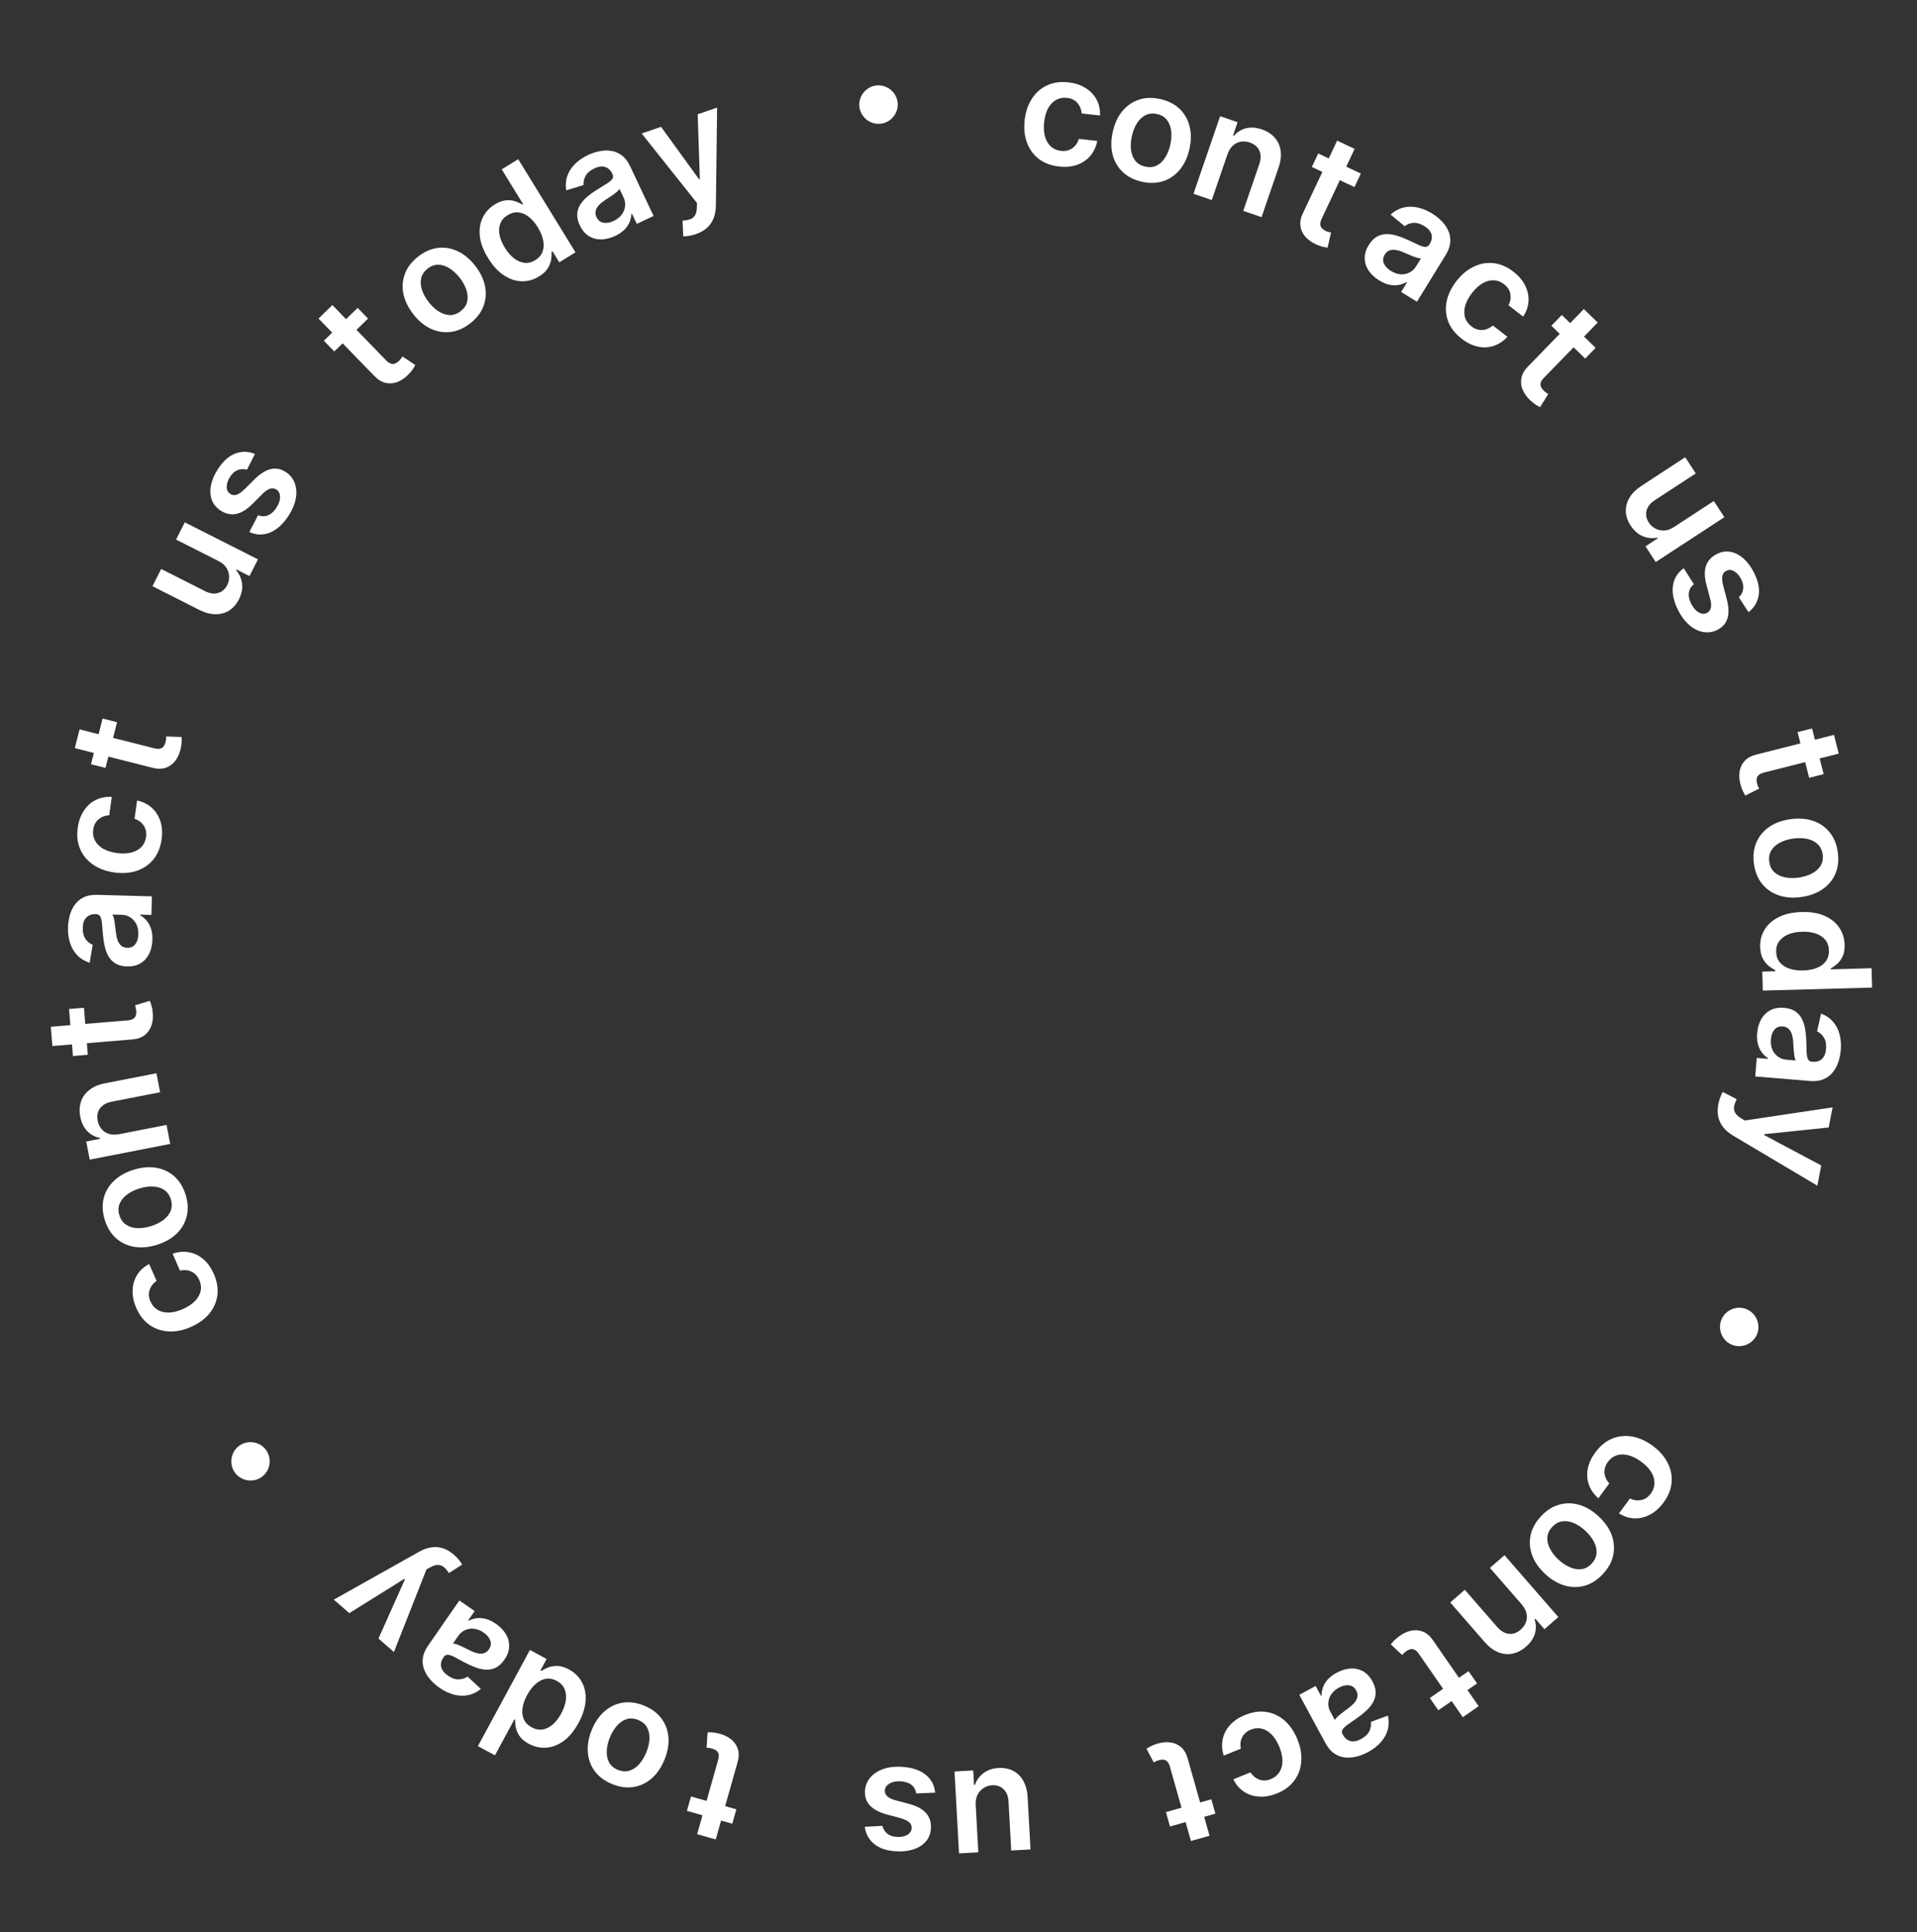 <svg width="129" height="130" viewBox="0 0 129 130" fill="none" xmlns="http://www.w3.org/2000/svg">
<rect x="0" y="0" width="129" height="130" fill="#333333" stroke="none"/>
<path d="M71.267 11.203C70.72 11.142 70.263 10.97 69.897 10.686C69.533 10.402 69.269 10.037 69.104 9.59C68.941 9.141 68.891 8.639 68.952 8.084C69.014 7.527 69.175 7.047 69.437 6.645C69.698 6.24 70.038 5.94 70.454 5.746C70.874 5.549 71.351 5.48 71.887 5.539C72.332 5.588 72.717 5.714 73.041 5.916C73.368 6.116 73.618 6.376 73.79 6.697C73.962 7.014 74.04 7.373 74.025 7.771L72.79 7.634C72.769 7.364 72.674 7.131 72.506 6.934C72.34 6.735 72.101 6.618 71.789 6.584C71.525 6.554 71.285 6.6 71.069 6.721C70.854 6.839 70.675 7.024 70.534 7.276C70.396 7.528 70.306 7.839 70.265 8.208C70.224 8.581 70.243 8.909 70.323 9.19C70.403 9.469 70.533 9.691 70.715 9.858C70.899 10.023 71.125 10.121 71.394 10.15C71.585 10.172 71.759 10.155 71.917 10.1C72.077 10.043 72.216 9.951 72.334 9.824C72.452 9.698 72.54 9.538 72.6 9.344L73.836 9.481C73.762 9.866 73.61 10.197 73.379 10.475C73.148 10.751 72.853 10.954 72.494 11.085C72.136 11.214 71.727 11.254 71.267 11.203Z" fill="white"/>
<path d="M76.838 12.226C76.312 12.108 75.882 11.89 75.549 11.572C75.215 11.254 74.988 10.864 74.869 10.4C74.752 9.937 74.756 9.427 74.88 8.871C75.005 8.315 75.219 7.851 75.523 7.48C75.83 7.109 76.202 6.852 76.639 6.707C77.076 6.562 77.558 6.548 78.084 6.666C78.61 6.784 79.039 7.002 79.373 7.319C79.707 7.637 79.932 8.029 80.049 8.494C80.168 8.96 80.165 9.471 80.04 10.027C79.915 10.584 79.7 11.046 79.394 11.414C79.091 11.783 78.72 12.04 78.283 12.185C77.845 12.33 77.364 12.343 76.838 12.226ZM77.073 11.21C77.358 11.274 77.614 11.249 77.841 11.136C78.068 11.02 78.258 10.839 78.411 10.594C78.567 10.349 78.681 10.063 78.754 9.736C78.828 9.406 78.847 9.097 78.811 8.81C78.778 8.52 78.683 8.274 78.527 8.072C78.371 7.87 78.15 7.738 77.865 7.674C77.573 7.608 77.312 7.633 77.083 7.749C76.856 7.865 76.664 8.046 76.508 8.293C76.355 8.539 76.241 8.826 76.168 9.156C76.094 9.483 76.074 9.79 76.108 10.078C76.144 10.366 76.24 10.61 76.396 10.812C76.555 11.012 76.781 11.145 77.073 11.21Z" fill="white"/>
<path d="M82.593 10.401L81.543 13.459L80.313 13.037L82.105 7.818L83.28 8.222L82.976 9.109L83.037 9.13C83.257 8.879 83.528 8.712 83.85 8.63C84.174 8.549 84.531 8.575 84.921 8.709C85.281 8.833 85.568 9.017 85.782 9.263C85.999 9.51 86.131 9.804 86.178 10.147C86.227 10.491 86.179 10.87 86.034 11.286L84.893 14.609L83.663 14.187L84.738 11.054C84.858 10.706 84.861 10.402 84.748 10.142C84.636 9.884 84.422 9.7 84.105 9.591C83.89 9.517 83.682 9.499 83.482 9.537C83.285 9.573 83.108 9.663 82.952 9.807C82.799 9.952 82.679 10.15 82.593 10.401Z" fill="white"/>
<path d="M91.575 11.677L91.146 12.587L88.278 11.233L88.707 10.324L91.575 11.677ZM89.979 9.462L91.155 10.017L88.945 14.702C88.87 14.86 88.837 14.993 88.844 15.1C88.855 15.205 88.894 15.292 88.959 15.36C89.025 15.429 89.107 15.486 89.204 15.532C89.278 15.566 89.348 15.593 89.413 15.61C89.481 15.629 89.534 15.642 89.57 15.649L89.335 16.662C89.261 16.654 89.16 16.635 89.031 16.606C88.904 16.578 88.756 16.526 88.587 16.452C88.289 16.322 88.044 16.152 87.854 15.943C87.665 15.732 87.55 15.49 87.51 15.217C87.472 14.944 87.527 14.653 87.677 14.342L89.979 9.462Z" fill="white"/>
<path d="M92.811 18.868C92.513 18.685 92.278 18.467 92.104 18.214C91.934 17.961 91.844 17.686 91.835 17.391C91.827 17.096 91.918 16.795 92.107 16.487C92.27 16.222 92.454 16.033 92.659 15.92C92.863 15.806 93.082 15.75 93.315 15.75C93.549 15.75 93.788 15.789 94.032 15.866C94.281 15.943 94.526 16.039 94.77 16.155C95.063 16.296 95.302 16.407 95.487 16.49C95.674 16.571 95.821 16.611 95.928 16.61C96.039 16.608 96.127 16.553 96.192 16.447L96.204 16.429C96.345 16.198 96.387 15.978 96.328 15.767C96.269 15.557 96.111 15.373 95.854 15.215C95.582 15.048 95.331 14.975 95.099 14.995C94.869 15.017 94.677 15.091 94.523 15.219L93.579 14.436C93.836 14.201 94.118 14.045 94.423 13.968C94.73 13.89 95.049 13.886 95.379 13.957C95.71 14.026 96.04 14.161 96.369 14.363C96.595 14.502 96.804 14.668 96.996 14.858C97.188 15.049 97.339 15.263 97.45 15.5C97.561 15.734 97.609 15.99 97.594 16.267C97.58 16.545 97.477 16.841 97.285 17.153L95.351 20.299L94.286 19.644L94.683 18.998L94.647 18.976C94.499 19.065 94.329 19.129 94.136 19.168C93.947 19.206 93.739 19.204 93.513 19.16C93.29 19.116 93.056 19.019 92.811 18.868ZM93.599 18.231C93.822 18.368 94.041 18.442 94.258 18.455C94.477 18.465 94.675 18.424 94.853 18.331C95.033 18.239 95.177 18.107 95.283 17.933L95.624 17.38C95.571 17.387 95.496 17.377 95.397 17.35C95.3 17.324 95.196 17.289 95.082 17.245C94.969 17.201 94.858 17.155 94.749 17.108C94.641 17.061 94.546 17.02 94.466 16.985C94.287 16.905 94.117 16.851 93.955 16.822C93.793 16.793 93.646 16.801 93.514 16.846C93.384 16.89 93.274 16.983 93.187 17.125C93.061 17.329 93.041 17.529 93.126 17.725C93.211 17.921 93.369 18.089 93.599 18.231Z" fill="white"/>
<path d="M98.348 22.78C97.913 22.442 97.614 22.056 97.451 21.622C97.29 21.19 97.256 20.74 97.349 20.273C97.446 19.805 97.666 19.351 98.009 18.911C98.353 18.469 98.742 18.145 99.175 17.939C99.61 17.731 100.056 17.653 100.513 17.705C100.974 17.757 101.416 17.949 101.842 18.28C102.195 18.555 102.457 18.863 102.628 19.206C102.802 19.547 102.878 19.9 102.857 20.262C102.837 20.623 102.716 20.969 102.495 21.301L101.514 20.537C101.637 20.297 101.679 20.048 101.638 19.792C101.601 19.536 101.459 19.311 101.211 19.118C101.002 18.955 100.773 18.868 100.526 18.858C100.281 18.846 100.032 18.91 99.78 19.051C99.53 19.193 99.291 19.411 99.063 19.704C98.832 20 98.677 20.289 98.597 20.57C98.519 20.85 98.514 21.108 98.581 21.346C98.652 21.582 98.794 21.784 99.007 21.95C99.159 22.068 99.316 22.145 99.479 22.181C99.645 22.216 99.812 22.211 99.978 22.165C100.145 22.118 100.305 22.028 100.457 21.895L101.438 22.659C101.173 22.947 100.87 23.15 100.528 23.266C100.187 23.38 99.829 23.399 99.455 23.323C99.082 23.245 98.713 23.064 98.348 22.78Z" fill="white"/>
<path d="M107.373 23.404L106.671 24.125L104.398 21.913L105.099 21.192L107.373 23.404ZM106.582 20.791L107.514 21.698L103.902 25.411C103.78 25.536 103.706 25.651 103.678 25.754C103.654 25.858 103.663 25.953 103.703 26.038C103.743 26.124 103.802 26.205 103.879 26.28C103.937 26.337 103.995 26.384 104.051 26.422C104.109 26.462 104.154 26.491 104.187 26.509L103.635 27.391C103.568 27.36 103.479 27.309 103.366 27.239C103.255 27.172 103.132 27.075 102.996 26.95C102.756 26.73 102.58 26.49 102.468 26.231C102.358 25.97 102.328 25.703 102.378 25.432C102.431 25.162 102.578 24.904 102.82 24.659L106.582 20.791Z" fill="white"/>
<path d="M112.65 35.455L115.326 33.707L116.038 34.795L111.418 37.813L110.729 36.758L111.55 36.221L111.518 36.173C111.192 36.238 110.868 36.205 110.548 36.074C110.229 35.944 109.956 35.706 109.729 35.359C109.532 35.057 109.424 34.745 109.406 34.425C109.392 34.105 109.472 33.796 109.645 33.497C109.821 33.196 110.093 32.925 110.462 32.684L113.403 30.763L114.114 31.851L111.341 33.663C111.049 33.854 110.868 34.086 110.801 34.359C110.733 34.632 110.784 34.899 110.955 35.16C111.06 35.32 111.2 35.45 111.377 35.549C111.553 35.648 111.75 35.696 111.967 35.691C112.188 35.687 112.415 35.609 112.65 35.455Z" fill="white"/>
<path d="M117.661 41.184L117.01 40.184C117.102 40.1 117.176 39.997 117.232 39.875C117.289 39.755 117.315 39.618 117.31 39.465C117.305 39.312 117.257 39.145 117.167 38.966C117.044 38.724 116.889 38.548 116.701 38.436C116.514 38.327 116.338 38.315 116.173 38.402C116.028 38.472 115.938 38.583 115.903 38.736C115.868 38.89 115.885 39.107 115.954 39.386L116.2 40.317C116.335 40.833 116.351 41.26 116.247 41.597C116.145 41.936 115.918 42.196 115.567 42.376C115.256 42.531 114.936 42.578 114.608 42.519C114.284 42.461 113.975 42.307 113.682 42.057C113.39 41.808 113.14 41.478 112.932 41.068C112.627 40.466 112.508 39.917 112.574 39.422C112.642 38.925 112.885 38.528 113.303 38.228L113.984 39.304C113.788 39.468 113.675 39.662 113.646 39.886C113.617 40.11 113.671 40.355 113.806 40.622C113.945 40.898 114.114 41.09 114.311 41.2C114.51 41.311 114.693 41.325 114.859 41.24C115 41.169 115.089 41.056 115.126 40.9C115.164 40.747 115.15 40.544 115.084 40.293L114.836 39.364C114.695 38.842 114.684 38.409 114.802 38.065C114.923 37.719 115.163 37.457 115.523 37.277C115.825 37.121 116.13 37.071 116.436 37.125C116.746 37.18 117.038 37.327 117.311 37.564C117.587 37.803 117.825 38.119 118.024 38.512C118.316 39.089 118.423 39.605 118.345 40.06C118.268 40.518 118.04 40.892 117.661 41.184Z" fill="white"/>
<path d="M122.717 52.083L121.742 52.329L120.964 49.255L121.939 49.008L122.717 52.083ZM123.412 49.442L123.732 50.703L118.71 51.974C118.541 52.017 118.417 52.076 118.34 52.15C118.265 52.226 118.222 52.31 118.211 52.405C118.201 52.499 118.209 52.598 118.235 52.703C118.255 52.782 118.279 52.852 118.307 52.914C118.336 52.978 118.359 53.027 118.377 53.059L117.445 53.521C117.405 53.46 117.355 53.37 117.296 53.252C117.237 53.136 117.182 52.989 117.132 52.811C117.043 52.498 117.019 52.202 117.059 51.922C117.102 51.642 117.216 51.399 117.401 51.194C117.587 50.992 117.847 50.849 118.182 50.767L123.412 49.442Z" fill="white"/>
<path d="M118.028 58.123C117.954 57.589 118.007 57.11 118.187 56.686C118.368 56.262 118.654 55.913 119.047 55.638C119.439 55.366 119.918 55.191 120.483 55.113C121.047 55.035 121.556 55.073 122.011 55.227C122.465 55.384 122.837 55.642 123.126 56.001C123.415 56.36 123.597 56.806 123.671 57.34C123.745 57.874 123.692 58.353 123.511 58.776C123.33 59.2 123.043 59.549 122.648 59.821C122.253 60.096 121.773 60.272 121.209 60.351C120.644 60.429 120.136 60.389 119.684 60.232C119.232 60.077 118.861 59.82 118.572 59.461C118.283 59.102 118.102 58.656 118.028 58.123ZM119.06 57.987C119.101 58.276 119.214 58.507 119.399 58.679C119.588 58.852 119.824 58.966 120.107 59.024C120.391 59.083 120.699 59.09 121.031 59.044C121.366 58.998 121.661 58.907 121.918 58.773C122.178 58.64 122.375 58.465 122.509 58.248C122.644 58.031 122.691 57.778 122.651 57.489C122.61 57.192 122.495 56.957 122.306 56.782C122.118 56.61 121.881 56.494 121.594 56.435C121.311 56.377 121.002 56.372 120.667 56.418C120.335 56.464 120.04 56.554 119.783 56.686C119.526 56.821 119.331 56.996 119.196 57.213C119.065 57.432 119.019 57.69 119.06 57.987Z" fill="white"/>
<path d="M118.446 63.711C118.434 63.277 118.534 62.886 118.747 62.538C118.961 62.19 119.276 61.91 119.695 61.7C120.113 61.489 120.625 61.376 121.23 61.359C121.843 61.342 122.363 61.428 122.79 61.618C123.219 61.81 123.546 62.075 123.771 62.414C123.999 62.752 124.118 63.134 124.13 63.557C124.139 63.881 124.091 64.148 123.987 64.359C123.885 64.57 123.759 64.739 123.609 64.865C123.462 64.992 123.322 65.09 123.19 65.161L123.191 65.215L125.942 65.139L125.978 66.442L118.623 66.645L118.588 65.367L119.457 65.343L119.455 65.264C119.319 65.201 119.174 65.108 119.02 64.985C118.868 64.862 118.736 64.698 118.625 64.493C118.514 64.287 118.454 64.027 118.446 63.711ZM119.522 64.044C119.53 64.319 119.61 64.552 119.764 64.742C119.92 64.931 120.134 65.073 120.405 65.166C120.676 65.259 120.989 65.301 121.346 65.291C121.703 65.281 122.011 65.222 122.272 65.114C122.533 65.009 122.733 64.857 122.874 64.659C123.015 64.464 123.081 64.226 123.073 63.946C123.065 63.656 122.983 63.417 122.827 63.227C122.671 63.037 122.459 62.897 122.19 62.806C121.922 62.715 121.616 62.675 121.274 62.684C120.929 62.693 120.623 62.751 120.355 62.857C120.09 62.965 119.882 63.118 119.732 63.316C119.584 63.516 119.514 63.759 119.522 64.044Z" fill="white"/>
<path d="M118.244 69.508C118.273 69.16 118.361 68.851 118.508 68.582C118.658 68.316 118.862 68.112 119.121 67.97C119.381 67.83 119.69 67.775 120.051 67.805C120.361 67.831 120.613 67.909 120.806 68.041C120.999 68.172 121.149 68.342 121.254 68.55C121.359 68.758 121.433 68.989 121.474 69.243C121.518 69.498 121.543 69.761 121.55 70.031C121.556 70.356 121.564 70.62 121.574 70.822C121.586 71.025 121.617 71.174 121.667 71.27C121.719 71.368 121.807 71.422 121.931 71.432L121.952 71.434C122.222 71.456 122.437 71.394 122.599 71.246C122.76 71.098 122.853 70.874 122.878 70.573C122.904 70.256 122.856 69.999 122.733 69.801C122.61 69.606 122.456 69.468 122.273 69.388L122.545 68.192C122.872 68.315 123.138 68.496 123.344 68.734C123.552 68.972 123.7 69.255 123.786 69.582C123.874 69.909 123.902 70.264 123.87 70.649C123.848 70.913 123.795 71.175 123.712 71.432C123.628 71.689 123.505 71.921 123.344 72.126C123.185 72.332 122.979 72.49 122.724 72.601C122.47 72.715 122.16 72.756 121.795 72.726L118.115 72.421L118.218 71.175L118.973 71.238L118.977 71.195C118.831 71.103 118.697 70.98 118.575 70.826C118.455 70.674 118.364 70.488 118.3 70.266C118.239 70.047 118.22 69.795 118.244 69.508ZM119.169 69.924C119.147 70.184 119.18 70.414 119.266 70.613C119.356 70.813 119.482 70.971 119.645 71.088C119.808 71.207 119.991 71.275 120.194 71.292L120.842 71.346C120.812 71.302 120.787 71.231 120.766 71.13C120.746 71.032 120.729 70.923 120.718 70.802C120.706 70.681 120.697 70.561 120.69 70.443C120.683 70.324 120.677 70.222 120.672 70.135C120.662 69.939 120.633 69.763 120.586 69.605C120.539 69.447 120.466 69.32 120.366 69.223C120.268 69.126 120.136 69.07 119.969 69.056C119.73 69.037 119.543 69.109 119.406 69.273C119.27 69.437 119.191 69.654 119.169 69.924Z" fill="white"/>
<path d="M115.635 74.27C115.669 74.096 115.715 73.938 115.772 73.795C115.826 73.655 115.88 73.544 115.932 73.464L116.868 73.955C116.778 74.13 116.72 74.29 116.694 74.437C116.667 74.583 116.688 74.72 116.756 74.848C116.821 74.978 116.948 75.101 117.137 75.219L117.409 75.385L123.32 74.501L123.056 75.855L118.722 76.304L118.711 76.361L122.557 78.411L122.292 79.769L116.644 76.414C116.377 76.257 116.158 76.075 115.986 75.868C115.811 75.661 115.694 75.426 115.633 75.163C115.569 74.901 115.57 74.604 115.635 74.27Z" fill="white"/>
<path d="M117.556 88.089C118.204 88.374 118.506 89.146 118.222 89.795C117.937 90.443 117.164 90.745 116.516 90.46C115.867 90.176 115.566 89.403 115.85 88.755C116.135 88.106 116.907 87.805 117.556 88.089Z" fill="white"/>
<path d="M107.354 97.715C107.68 97.271 108.057 96.961 108.486 96.786C108.914 96.613 109.362 96.567 109.832 96.647C110.302 96.731 110.762 96.939 111.212 97.269C111.663 97.601 111.998 97.981 112.216 98.408C112.435 98.837 112.525 99.281 112.486 99.739C112.447 100.201 112.268 100.649 111.948 101.083C111.683 101.444 111.382 101.714 111.045 101.894C110.708 102.077 110.358 102.163 109.994 102.152C109.633 102.142 109.284 102.031 108.947 101.819L109.683 100.817C109.927 100.934 110.176 100.969 110.431 100.921C110.686 100.877 110.907 100.729 111.093 100.476C111.25 100.262 111.33 100.031 111.334 99.784C111.339 99.538 111.268 99.291 111.12 99.043C110.971 98.797 110.747 98.564 110.448 98.344C110.145 98.121 109.852 97.974 109.569 97.903C109.288 97.833 109.029 97.835 108.794 97.908C108.559 97.985 108.361 98.133 108.201 98.351C108.088 98.505 108.015 98.664 107.984 98.829C107.953 98.996 107.963 99.162 108.014 99.328C108.065 99.493 108.159 99.65 108.296 99.798L107.56 100.8C107.264 100.544 107.053 100.246 106.928 99.907C106.804 99.57 106.775 99.213 106.841 98.836C106.909 98.461 107.08 98.087 107.354 97.715Z" fill="white"/>
<path d="M103.682 102.028C104.047 101.631 104.45 101.368 104.893 101.238C105.335 101.108 105.786 101.107 106.247 101.235C106.707 101.365 107.147 101.623 107.566 102.009C107.985 102.395 108.28 102.813 108.449 103.262C108.617 103.712 108.654 104.163 108.561 104.615C108.468 105.066 108.239 105.49 107.874 105.886C107.509 106.283 107.105 106.546 106.663 106.676C106.221 106.806 105.769 106.805 105.308 106.674C104.845 106.544 104.404 106.286 103.985 105.9C103.565 105.514 103.273 105.096 103.107 104.647C102.939 104.2 102.902 103.75 102.995 103.299C103.088 102.848 103.317 102.424 103.682 102.028ZM104.444 102.738C104.246 102.953 104.139 103.187 104.124 103.441C104.111 103.695 104.173 103.95 104.309 104.206C104.443 104.463 104.633 104.705 104.88 104.932C105.129 105.161 105.386 105.332 105.654 105.444C105.921 105.56 106.181 105.601 106.434 105.567C106.687 105.533 106.912 105.408 107.11 105.193C107.313 104.973 107.422 104.735 107.437 104.478C107.45 104.223 107.388 103.967 107.252 103.708C107.116 103.452 106.924 103.21 106.676 102.982C106.429 102.755 106.173 102.584 105.907 102.469C105.64 102.357 105.38 102.318 105.127 102.352C104.874 102.389 104.646 102.518 104.444 102.738Z" fill="white"/>
<path d="M102.385 107.923L100.261 105.485L101.242 104.631L104.866 108.792L103.928 109.608L103.313 108.901L103.264 108.944C103.371 109.26 103.38 109.578 103.29 109.898C103.198 110.219 102.997 110.515 102.686 110.785C102.399 111.035 102.095 111.192 101.775 111.255C101.453 111.319 101.132 111.286 100.812 111.155C100.49 111.026 100.185 110.794 99.897 110.461L97.59 107.811L98.571 106.957L100.746 109.455C100.988 109.733 101.25 109.888 101.531 109.919C101.811 109.952 102.077 109.858 102.33 109.638C102.501 109.489 102.621 109.318 102.689 109.125C102.756 108.937 102.766 108.739 102.719 108.532C102.671 108.326 102.559 108.124 102.385 107.923Z" fill="white"/>
<path d="M96.788 115.065L96.215 114.238L98.821 112.431L99.395 113.257L96.788 115.065ZM99.504 114.79L98.436 115.531L95.484 111.274C95.384 111.13 95.286 111.035 95.19 110.988C95.093 110.945 94.998 110.935 94.906 110.958C94.814 110.981 94.724 111.023 94.636 111.084C94.569 111.131 94.511 111.178 94.463 111.226C94.412 111.275 94.375 111.314 94.351 111.342L93.592 110.632C93.635 110.573 93.702 110.494 93.792 110.397C93.88 110.301 93.998 110.199 94.147 110.09C94.409 109.896 94.678 109.769 94.954 109.709C95.231 109.651 95.499 109.673 95.756 109.774C96.011 109.877 96.235 110.071 96.43 110.356L99.504 114.79Z" fill="white"/>
<path d="M89.943 112.539C90.25 112.373 90.557 112.278 90.863 112.254C91.167 112.233 91.45 112.293 91.711 112.432C91.969 112.573 92.184 112.802 92.356 113.12C92.505 113.394 92.577 113.648 92.573 113.881C92.568 114.115 92.508 114.333 92.391 114.535C92.274 114.737 92.121 114.925 91.932 115.098C91.742 115.275 91.535 115.439 91.313 115.592C91.045 115.776 90.828 115.927 90.664 116.046C90.501 116.167 90.393 116.274 90.34 116.368C90.286 116.465 90.289 116.568 90.349 116.678L90.359 116.697C90.488 116.935 90.658 117.081 90.87 117.135C91.081 117.189 91.32 117.145 91.585 117.001C91.865 116.849 92.055 116.668 92.153 116.457C92.249 116.247 92.28 116.044 92.247 115.846L93.397 115.42C93.472 115.761 93.467 116.082 93.38 116.385C93.295 116.69 93.139 116.968 92.912 117.218C92.687 117.471 92.404 117.689 92.065 117.873C91.832 117.999 91.584 118.098 91.323 118.168C91.061 118.239 90.801 118.263 90.541 118.24C90.282 118.22 90.036 118.134 89.804 117.981C89.57 117.83 89.366 117.594 89.191 117.272L87.434 114.024L88.533 113.429L88.894 114.095L88.932 114.075C88.928 113.903 88.958 113.723 89.02 113.537C89.082 113.354 89.188 113.175 89.339 113.001C89.489 112.83 89.69 112.676 89.943 112.539ZM90.101 113.54C89.871 113.665 89.697 113.818 89.577 113.999C89.459 114.183 89.395 114.375 89.387 114.576C89.376 114.778 89.419 114.968 89.516 115.147L89.826 115.719C89.845 115.67 89.892 115.61 89.964 115.538C90.035 115.467 90.118 115.394 90.213 115.318C90.308 115.242 90.403 115.168 90.498 115.098C90.593 115.027 90.676 114.966 90.746 114.915C90.904 114.799 91.037 114.679 91.143 114.553C91.249 114.427 91.316 114.296 91.342 114.159C91.37 114.024 91.344 113.883 91.264 113.736C91.15 113.525 90.987 113.408 90.775 113.383C90.564 113.359 90.339 113.412 90.101 113.54Z" fill="white"/>
<path d="M83.787 115.379C84.297 115.171 84.781 115.105 85.238 115.181C85.693 115.257 86.099 115.453 86.457 115.767C86.814 116.085 87.097 116.503 87.307 117.02C87.518 117.539 87.604 118.037 87.566 118.516C87.528 118.996 87.373 119.421 87.099 119.791C86.824 120.164 86.436 120.452 85.937 120.654C85.522 120.823 85.124 120.895 84.742 120.872C84.359 120.852 84.016 120.742 83.713 120.542C83.41 120.344 83.171 120.067 82.994 119.709L84.146 119.242C84.293 119.469 84.487 119.629 84.729 119.722C84.97 119.818 85.235 119.807 85.526 119.689C85.772 119.589 85.962 119.435 86.094 119.226C86.227 119.019 86.296 118.772 86.3 118.483C86.302 118.195 86.233 117.88 86.094 117.536C85.952 117.187 85.779 116.908 85.575 116.699C85.372 116.492 85.151 116.358 84.912 116.298C84.672 116.24 84.426 116.263 84.175 116.364C83.998 116.436 83.853 116.534 83.74 116.658C83.626 116.784 83.547 116.931 83.504 117.098C83.461 117.266 83.459 117.449 83.499 117.647L82.347 118.115C82.229 117.742 82.205 117.378 82.276 117.024C82.347 116.671 82.51 116.352 82.763 116.066C83.017 115.782 83.358 115.552 83.787 115.379Z" fill="white"/>
<path d="M78.733 122.882L78.46 121.914L81.512 121.051L81.786 122.019L78.733 122.882ZM81.392 123.504L80.141 123.858L78.731 118.874C78.683 118.705 78.622 118.583 78.546 118.508C78.468 118.435 78.382 118.395 78.287 118.387C78.193 118.379 78.094 118.389 77.99 118.419C77.912 118.441 77.842 118.467 77.781 118.496C77.717 118.527 77.669 118.552 77.637 118.571L77.15 117.652C77.21 117.61 77.299 117.558 77.415 117.495C77.53 117.433 77.675 117.374 77.851 117.319C78.162 117.221 78.457 117.189 78.738 117.222C79.019 117.257 79.265 117.364 79.475 117.543C79.683 117.723 79.832 117.98 79.924 118.312L81.392 123.504Z" fill="white"/>
<path d="M65.658 121.427L65.834 124.619L64.536 124.691L64.232 119.181L65.491 119.112L65.545 120.091L65.602 120.088C65.71 119.773 65.9 119.509 66.174 119.297C66.445 119.086 66.788 118.969 67.201 118.946C67.562 118.926 67.886 118.988 68.172 119.133C68.456 119.281 68.684 119.504 68.857 119.804C69.029 120.106 69.128 120.478 69.152 120.918L69.346 124.425L68.047 124.497L67.865 121.19C67.846 120.841 67.735 120.569 67.532 120.374C67.329 120.179 67.073 120.09 66.762 120.107C66.57 120.117 66.388 120.174 66.213 120.277C66.039 120.381 65.9 120.527 65.795 120.718C65.688 120.911 65.643 121.147 65.658 121.427Z" fill="white"/>
<path d="M58.192 122.902L59.383 122.838C59.41 122.96 59.462 123.075 59.54 123.185C59.615 123.295 59.721 123.386 59.856 123.458C59.991 123.53 60.159 123.572 60.36 123.583C60.63 123.598 60.86 123.552 61.051 123.445C61.239 123.338 61.337 123.191 61.345 123.004C61.356 122.844 61.305 122.711 61.191 122.603C61.075 122.496 60.878 122.403 60.602 122.323L59.673 122.07C59.158 121.929 58.781 121.729 58.541 121.472C58.298 121.213 58.187 120.887 58.206 120.492C58.228 120.146 58.346 119.845 58.562 119.591C58.775 119.339 59.062 119.149 59.424 119.02C59.786 118.891 60.197 118.839 60.656 118.865C61.33 118.902 61.865 119.073 62.261 119.378C62.657 119.685 62.88 120.094 62.931 120.606L61.658 120.658C61.614 120.406 61.503 120.211 61.323 120.074C61.144 119.937 60.905 119.861 60.606 119.844C60.297 119.827 60.046 119.877 59.853 119.993C59.657 120.11 59.554 120.261 59.543 120.448C59.535 120.605 59.589 120.739 59.705 120.849C59.819 120.958 60.001 121.047 60.251 121.116L61.18 121.365C61.703 121.504 62.083 121.711 62.322 121.986C62.561 122.263 62.669 122.602 62.644 123.004C62.628 123.344 62.519 123.633 62.319 123.871C62.116 124.112 61.844 124.291 61.502 124.409C61.157 124.529 60.764 124.577 60.324 124.552C59.679 124.517 59.178 124.351 58.823 124.056C58.465 123.76 58.255 123.376 58.192 122.902Z" fill="white"/>
<path d="M46.225 121.832L46.499 120.864L49.551 121.727L49.277 122.695L46.225 121.832ZM48.164 123.754L46.913 123.4L48.322 118.416C48.37 118.247 48.381 118.111 48.356 118.007C48.327 117.904 48.275 117.825 48.199 117.769C48.123 117.712 48.033 117.669 47.929 117.64C47.851 117.618 47.778 117.603 47.71 117.597C47.64 117.589 47.586 117.585 47.549 117.585L47.615 116.547C47.688 116.543 47.791 116.544 47.923 116.552C48.053 116.559 48.208 116.585 48.386 116.631C48.702 116.71 48.971 116.837 49.193 117.012C49.414 117.189 49.568 117.409 49.652 117.672C49.735 117.934 49.728 118.231 49.632 118.562L48.164 123.754Z" fill="white"/>
<path d="M43.339 114.75C43.838 114.953 44.226 115.239 44.503 115.607C44.78 115.975 44.939 116.398 44.981 116.875C45.02 117.351 44.932 117.853 44.718 118.381C44.503 118.909 44.216 119.331 43.855 119.647C43.492 119.962 43.082 120.155 42.627 120.226C42.172 120.297 41.694 120.231 41.195 120.029C40.696 119.826 40.308 119.54 40.031 119.172C39.754 118.804 39.596 118.38 39.558 117.902C39.517 117.423 39.604 116.919 39.819 116.391C40.033 115.863 40.322 115.443 40.684 115.13C41.044 114.816 41.452 114.623 41.907 114.552C42.362 114.482 42.84 114.547 43.339 114.75ZM42.94 115.713C42.67 115.603 42.413 115.585 42.171 115.66C41.928 115.737 41.71 115.884 41.519 116.101C41.325 116.317 41.165 116.58 41.039 116.891C40.912 117.203 40.842 117.505 40.831 117.795C40.816 118.086 40.869 118.344 40.989 118.569C41.11 118.794 41.306 118.961 41.576 119.071C41.854 119.183 42.115 119.202 42.361 119.126C42.604 119.049 42.823 118.901 43.017 118.683C43.209 118.466 43.368 118.201 43.495 117.888C43.621 117.578 43.691 117.278 43.705 116.989C43.717 116.699 43.663 116.442 43.542 116.217C43.418 115.993 43.218 115.825 42.94 115.713Z" fill="white"/>
<path d="M38.291 112.318C38.672 112.524 38.96 112.807 39.155 113.166C39.35 113.525 39.435 113.938 39.408 114.405C39.381 114.873 39.223 115.373 38.935 115.906C38.643 116.445 38.308 116.852 37.931 117.127C37.55 117.403 37.157 117.553 36.751 117.579C36.344 117.606 35.954 117.519 35.581 117.318C35.297 117.164 35.089 116.989 34.958 116.793C34.827 116.599 34.743 116.405 34.709 116.212C34.673 116.022 34.658 115.851 34.663 115.701L34.615 115.676L33.306 118.096L32.159 117.475L35.66 111.005L36.785 111.613L36.371 112.378L36.441 112.416C36.564 112.33 36.717 112.25 36.9 112.178C37.082 112.108 37.29 112.076 37.524 112.083C37.757 112.089 38.013 112.168 38.291 112.318ZM37.464 113.084C37.222 112.953 36.98 112.906 36.739 112.944C36.496 112.985 36.267 113.099 36.051 113.287C35.835 113.475 35.642 113.726 35.472 114.04C35.302 114.354 35.199 114.65 35.162 114.93C35.123 115.208 35.154 115.458 35.255 115.679C35.354 115.898 35.527 116.075 35.773 116.208C36.028 116.346 36.276 116.395 36.519 116.355C36.761 116.314 36.989 116.2 37.202 116.013C37.415 115.826 37.603 115.582 37.766 115.281C37.93 114.978 38.033 114.684 38.075 114.399C38.115 114.115 38.086 113.859 37.989 113.63C37.89 113.401 37.715 113.219 37.464 113.084Z" fill="white"/>
<path d="M33.37 109.245C33.658 109.444 33.881 109.675 34.041 109.937C34.197 110.199 34.271 110.478 34.264 110.774C34.256 111.068 34.148 111.364 33.942 111.661C33.765 111.917 33.571 112.096 33.361 112.197C33.15 112.299 32.928 112.344 32.695 112.331C32.462 112.318 32.226 112.266 31.986 112.175C31.742 112.085 31.502 111.975 31.265 111.846C30.98 111.689 30.748 111.565 30.568 111.472C30.386 111.381 30.241 111.333 30.134 111.328C30.023 111.324 29.932 111.373 29.861 111.476L29.849 111.493C29.695 111.716 29.641 111.934 29.688 112.147C29.736 112.361 29.883 112.553 30.131 112.725C30.393 112.907 30.64 112.994 30.873 112.986C31.104 112.977 31.299 112.913 31.46 112.794L32.36 113.628C32.09 113.849 31.8 113.989 31.491 114.048C31.18 114.11 30.862 114.096 30.536 114.007C30.209 113.92 29.887 113.767 29.57 113.547C29.352 113.396 29.152 113.219 28.971 113.018C28.79 112.817 28.651 112.595 28.554 112.353C28.455 112.112 28.421 111.854 28.452 111.579C28.481 111.301 28.6 111.012 28.809 110.711L30.913 107.676L31.94 108.389L31.508 109.012L31.544 109.036C31.696 108.955 31.869 108.901 32.064 108.872C32.255 108.845 32.462 108.859 32.686 108.915C32.906 108.971 33.134 109.081 33.37 109.245ZM32.549 109.838C32.334 109.689 32.119 109.602 31.903 109.578C31.685 109.555 31.485 109.586 31.302 109.669C31.117 109.75 30.967 109.875 30.851 110.042L30.48 110.576C30.533 110.572 30.608 110.586 30.705 110.618C30.8 110.649 30.903 110.69 31.014 110.74C31.124 110.791 31.233 110.843 31.338 110.896C31.445 110.949 31.536 110.995 31.614 111.034C31.788 111.123 31.956 111.187 32.116 111.225C32.276 111.263 32.423 111.263 32.557 111.225C32.69 111.189 32.804 111.102 32.9 110.964C33.036 110.767 33.067 110.569 32.993 110.369C32.919 110.169 32.771 109.992 32.549 109.838Z" fill="white"/>
<path d="M30.551 104.605C30.685 104.721 30.799 104.84 30.894 104.96C30.989 105.078 31.058 105.179 31.101 105.264L30.208 105.83C30.101 105.664 29.991 105.534 29.878 105.438C29.764 105.342 29.635 105.292 29.491 105.286C29.346 105.278 29.175 105.326 28.979 105.431L28.699 105.583L26.508 111.145L25.468 110.239L27.246 106.261L27.203 106.223L23.504 108.528L22.461 107.62L28.19 104.406C28.459 104.253 28.727 104.154 28.992 104.109C29.258 104.062 29.521 104.077 29.779 104.156C30.037 104.232 30.295 104.381 30.551 104.605Z" fill="white"/>
<path d="M17.623 99.358C17.053 99.778 16.233 99.653 15.813 99.082C15.394 98.511 15.519 97.691 16.09 97.272C16.66 96.852 17.481 96.978 17.9 97.548C18.319 98.119 18.194 98.939 17.623 99.358Z" fill="white"/>
<path d="M14.389 85.71C14.61 86.215 14.689 86.696 14.627 87.155C14.563 87.612 14.379 88.024 14.074 88.39C13.766 88.755 13.357 89.05 12.845 89.274C12.332 89.499 11.836 89.599 11.357 89.574C10.876 89.55 10.447 89.406 10.069 89.142C9.689 88.878 9.391 88.499 9.174 88.005C8.994 87.595 8.911 87.199 8.924 86.817C8.933 86.433 9.034 86.087 9.225 85.778C9.415 85.471 9.685 85.224 10.038 85.038L10.537 86.176C10.314 86.329 10.159 86.527 10.073 86.772C9.983 87.015 10.002 87.28 10.128 87.567C10.235 87.811 10.394 87.996 10.607 88.122C10.817 88.25 11.066 88.312 11.355 88.308C11.643 88.302 11.956 88.225 12.296 88.076C12.64 87.924 12.915 87.744 13.118 87.535C13.319 87.326 13.447 87.101 13.501 86.861C13.552 86.619 13.523 86.374 13.414 86.126C13.337 85.951 13.236 85.808 13.109 85.699C12.979 85.588 12.831 85.514 12.662 85.475C12.493 85.437 12.31 85.44 12.113 85.485L11.614 84.346C11.984 84.218 12.347 84.184 12.703 84.245C13.057 84.307 13.38 84.46 13.674 84.706C13.965 84.952 14.203 85.287 14.389 85.71Z" fill="white"/>
<path d="M12.489 80.374C12.65 80.888 12.676 81.369 12.568 81.817C12.46 82.265 12.235 82.657 11.893 82.992C11.55 83.325 11.107 83.577 10.563 83.747C10.019 83.917 9.51 83.963 9.037 83.885C8.563 83.805 8.154 83.612 7.809 83.306C7.465 82.999 7.213 82.589 7.052 82.075C6.891 81.561 6.865 81.079 6.973 80.632C7.081 80.184 7.308 79.793 7.653 79.459C7.997 79.123 8.441 78.87 8.985 78.7C9.529 78.53 10.037 78.485 10.508 78.566C10.98 78.644 11.387 78.837 11.732 79.143C12.076 79.45 12.328 79.86 12.489 80.374ZM11.493 80.678C11.406 80.399 11.256 80.19 11.044 80.051C10.83 79.912 10.579 79.838 10.29 79.828C10 79.815 9.695 79.859 9.375 79.959C9.053 80.06 8.776 80.198 8.544 80.373C8.31 80.547 8.145 80.752 8.048 80.988C7.951 81.224 7.946 81.481 8.034 81.76C8.123 82.046 8.275 82.259 8.49 82.4C8.704 82.539 8.957 82.614 9.249 82.626C9.538 82.636 9.844 82.59 10.166 82.49C10.486 82.389 10.762 82.253 10.994 82.08C11.225 81.905 11.389 81.699 11.486 81.463C11.58 81.225 11.582 80.964 11.493 80.678Z" fill="white"/>
<path d="M8.032 76.303L11.205 75.683L11.454 76.959L6.039 78.017L5.801 76.797L6.721 76.617L6.709 76.554C6.381 76.489 6.101 76.337 5.87 76.099C5.637 75.859 5.482 75.537 5.403 75.133C5.33 74.759 5.346 74.418 5.452 74.109C5.557 73.798 5.746 73.537 6.019 73.325C6.292 73.111 6.645 72.962 7.078 72.88L10.526 72.207L10.775 73.483L7.525 74.118C7.163 74.189 6.898 74.338 6.73 74.566C6.562 74.791 6.51 75.069 6.574 75.398C6.618 75.621 6.706 75.81 6.839 75.965C6.969 76.118 7.135 76.225 7.338 76.288C7.54 76.349 7.771 76.354 8.032 76.303Z" fill="white"/>
<path d="M4.646 67.885L5.648 67.802L5.91 70.963L4.908 71.046L4.646 67.885ZM3.526 70.375L3.418 69.079L8.581 68.651C8.755 68.637 8.886 68.6 8.975 68.539C9.061 68.477 9.117 68.4 9.143 68.309C9.169 68.218 9.178 68.119 9.169 68.011C9.162 67.93 9.15 67.857 9.133 67.791C9.115 67.723 9.1 67.671 9.088 67.636L10.083 67.334C10.112 67.401 10.147 67.498 10.186 67.624C10.225 67.749 10.255 67.902 10.275 68.086C10.311 68.409 10.286 68.706 10.2 68.975C10.112 69.244 9.96 69.465 9.743 69.636C9.527 69.806 9.247 69.903 8.903 69.93L3.526 70.375Z" fill="white"/>
<path d="M10.255 63.22C10.246 63.569 10.175 63.882 10.043 64.159C9.908 64.433 9.715 64.648 9.464 64.804C9.213 64.958 8.907 65.03 8.546 65.02C8.234 65.011 7.979 64.947 7.778 64.826C7.578 64.706 7.419 64.544 7.303 64.342C7.186 64.14 7.1 63.914 7.045 63.663C6.987 63.41 6.948 63.149 6.926 62.88C6.902 62.556 6.879 62.293 6.858 62.091C6.835 61.889 6.796 61.742 6.741 61.65C6.684 61.555 6.593 61.505 6.468 61.502L6.447 61.501C6.176 61.494 5.965 61.568 5.812 61.725C5.659 61.881 5.578 62.11 5.57 62.411C5.561 62.73 5.624 62.984 5.757 63.175C5.891 63.363 6.052 63.492 6.239 63.562L6.033 64.771C5.701 64.666 5.425 64.5 5.206 64.274C4.985 64.047 4.822 63.773 4.718 63.452C4.612 63.13 4.565 62.777 4.575 62.391C4.582 62.126 4.621 61.862 4.69 61.6C4.76 61.339 4.869 61.101 5.019 60.887C5.166 60.673 5.364 60.504 5.612 60.379C5.86 60.251 6.167 60.193 6.533 60.203L10.224 60.305L10.19 61.554L9.432 61.533L9.431 61.576C9.582 61.66 9.723 61.775 9.853 61.922C9.98 62.067 10.082 62.248 10.158 62.466C10.231 62.681 10.263 62.933 10.255 63.22ZM9.31 62.856C9.317 62.595 9.271 62.367 9.174 62.173C9.074 61.979 8.939 61.828 8.769 61.72C8.6 61.61 8.414 61.552 8.21 61.546L7.56 61.528C7.592 61.57 7.622 61.64 7.648 61.739C7.674 61.836 7.696 61.944 7.714 62.065C7.732 62.185 7.748 62.304 7.762 62.422C7.775 62.539 7.787 62.642 7.797 62.728C7.818 62.923 7.856 63.097 7.911 63.252C7.967 63.407 8.048 63.53 8.153 63.622C8.256 63.713 8.391 63.761 8.559 63.766C8.798 63.773 8.981 63.69 9.108 63.519C9.235 63.347 9.302 63.127 9.31 62.856Z" fill="white"/>
<path d="M10.875 56.469C10.799 57.014 10.614 57.466 10.32 57.824C10.027 58.18 9.654 58.434 9.203 58.587C8.749 58.737 8.246 58.773 7.694 58.697C7.138 58.62 6.663 58.445 6.268 58.173C5.871 57.9 5.581 57.553 5.397 57.131C5.212 56.706 5.156 56.227 5.23 55.693C5.292 55.25 5.428 54.868 5.639 54.55C5.848 54.228 6.115 53.986 6.44 53.823C6.762 53.66 7.123 53.591 7.52 53.617L7.35 54.848C7.079 54.862 6.843 54.95 6.642 55.113C6.438 55.273 6.315 55.509 6.272 55.82C6.235 56.083 6.275 56.324 6.389 56.543C6.502 56.762 6.682 56.945 6.929 57.093C7.178 57.239 7.486 57.337 7.853 57.388C8.226 57.44 8.553 57.429 8.837 57.358C9.117 57.285 9.344 57.161 9.516 56.984C9.686 56.804 9.789 56.581 9.827 56.312C9.853 56.123 9.841 55.948 9.79 55.789C9.738 55.627 9.65 55.485 9.526 55.364C9.403 55.243 9.246 55.15 9.054 55.085L9.225 53.854C9.607 53.938 9.934 54.099 10.206 54.338C10.475 54.576 10.67 54.876 10.791 55.239C10.911 55.601 10.938 56.011 10.875 56.469Z" fill="white"/>
<path d="M6.903 48.341L7.878 48.588L7.099 51.663L6.124 51.416L6.903 48.341ZM5.035 50.332L5.354 49.071L10.376 50.343C10.545 50.386 10.682 50.393 10.785 50.365C10.887 50.334 10.965 50.28 11.019 50.202C11.073 50.124 11.114 50.033 11.14 49.929C11.16 49.85 11.172 49.776 11.177 49.709C11.183 49.638 11.185 49.584 11.185 49.547L12.224 49.584C12.23 49.658 12.231 49.761 12.228 49.893C12.224 50.023 12.202 50.178 12.162 50.358C12.091 50.676 11.971 50.948 11.803 51.175C11.632 51.401 11.416 51.56 11.156 51.652C10.896 51.742 10.599 51.743 10.265 51.656L5.035 50.332Z" fill="white"/>
<path d="M14.701 37.745L11.848 36.301L12.435 35.141L17.358 37.632L16.789 38.757L15.914 38.315L15.888 38.366C16.108 38.617 16.24 38.913 16.287 39.256C16.335 39.597 16.265 39.952 16.078 40.322C15.915 40.645 15.699 40.894 15.43 41.069C15.16 41.241 14.852 41.327 14.507 41.326C14.159 41.325 13.788 41.224 13.395 41.026L10.26 39.439L10.847 38.279L13.802 39.774C14.114 39.932 14.405 39.972 14.676 39.894C14.946 39.816 15.152 39.638 15.292 39.361C15.379 39.19 15.421 39.003 15.418 38.801C15.416 38.598 15.359 38.404 15.246 38.218C15.133 38.029 14.951 37.871 14.701 37.745Z" fill="white"/>
<path d="M17.156 30.541L16.616 31.605C16.497 31.567 16.371 31.555 16.237 31.567C16.104 31.578 15.973 31.624 15.843 31.704C15.713 31.785 15.593 31.91 15.483 32.078C15.335 32.305 15.259 32.528 15.257 32.746C15.255 32.963 15.334 33.121 15.491 33.221C15.624 33.311 15.766 33.333 15.915 33.288C16.066 33.241 16.246 33.117 16.453 32.918L17.136 32.24C17.516 31.865 17.878 31.638 18.221 31.559C18.566 31.478 18.904 31.544 19.236 31.759C19.525 31.951 19.726 32.203 19.839 32.517C19.951 32.828 19.972 33.172 19.902 33.55C19.833 33.928 19.672 34.309 19.421 34.694C19.051 35.26 18.636 35.637 18.174 35.828C17.71 36.017 17.244 36.005 16.776 35.794L17.367 34.665C17.607 34.754 17.831 34.754 18.039 34.667C18.248 34.58 18.434 34.411 18.598 34.161C18.767 33.902 18.849 33.66 18.845 33.434C18.842 33.206 18.763 33.041 18.606 32.939C18.474 32.853 18.331 32.833 18.178 32.878C18.027 32.922 17.858 33.035 17.673 33.218L16.993 33.898C16.611 34.281 16.242 34.507 15.884 34.577C15.525 34.645 15.178 34.568 14.842 34.346C14.556 34.162 14.36 33.924 14.254 33.631C14.147 33.335 14.128 33.01 14.197 32.654C14.265 32.296 14.42 31.932 14.661 31.563C15.014 31.022 15.408 30.671 15.842 30.511C16.277 30.349 16.715 30.359 17.156 30.541Z" fill="white"/>
<path d="M24.067 20.713L24.768 21.434L22.494 23.645L21.793 22.925L24.067 20.713ZM21.433 21.431L22.365 20.524L25.977 24.237C26.099 24.363 26.211 24.44 26.314 24.47C26.417 24.497 26.512 24.492 26.599 24.454C26.686 24.416 26.768 24.36 26.845 24.285C26.903 24.228 26.952 24.172 26.992 24.116C27.033 24.059 27.064 24.015 27.083 23.983L27.949 24.559C27.916 24.625 27.863 24.713 27.79 24.824C27.719 24.933 27.619 25.053 27.49 25.185C27.264 25.419 27.019 25.589 26.757 25.693C26.493 25.796 26.226 25.819 25.956 25.761C25.687 25.701 25.434 25.547 25.195 25.298L21.433 21.431Z" fill="white"/>
<path d="M31.642 21.755C31.217 22.085 30.776 22.279 30.318 22.334C29.861 22.39 29.415 22.317 28.981 22.114C28.549 21.91 28.158 21.583 27.808 21.133C27.458 20.683 27.237 20.223 27.143 19.753C27.052 19.28 27.09 18.829 27.256 18.4C27.422 17.97 27.718 17.59 28.143 17.259C28.568 16.927 29.009 16.734 29.467 16.679C29.924 16.623 30.37 16.698 30.803 16.904C31.238 17.108 31.631 17.436 31.981 17.885C32.331 18.335 32.551 18.795 32.641 19.265C32.733 19.734 32.696 20.183 32.529 20.613C32.363 21.043 32.067 21.424 31.642 21.755ZM31.008 20.928C31.239 20.748 31.382 20.535 31.439 20.288C31.493 20.039 31.475 19.777 31.383 19.503C31.293 19.227 31.145 18.957 30.939 18.692C30.731 18.426 30.505 18.215 30.26 18.06C30.015 17.901 29.765 17.818 29.51 17.81C29.255 17.802 29.012 17.888 28.782 18.068C28.546 18.252 28.399 18.469 28.342 18.719C28.287 18.968 28.306 19.232 28.397 19.509C28.489 19.784 28.639 20.054 28.846 20.321C29.052 20.585 29.277 20.796 29.52 20.952C29.765 21.108 30.016 21.189 30.271 21.197C30.526 21.201 30.772 21.112 31.008 20.928Z" fill="white"/>
<path d="M36.273 18.599C35.904 18.826 35.515 18.934 35.106 18.923C34.698 18.913 34.298 18.779 33.907 18.522C33.515 18.265 33.161 17.879 32.844 17.363C32.523 16.84 32.338 16.347 32.288 15.882C32.24 15.415 32.306 14.999 32.487 14.634C32.666 14.268 32.937 13.974 33.298 13.752C33.573 13.583 33.829 13.491 34.064 13.475C34.298 13.458 34.507 13.483 34.691 13.549C34.874 13.614 35.029 13.686 35.157 13.765L35.203 13.737L33.762 11.393L34.873 10.71L38.725 16.977L37.636 17.647L37.181 16.906L37.113 16.948C37.126 17.097 37.118 17.269 37.089 17.464C37.059 17.657 36.983 17.853 36.86 18.052C36.738 18.251 36.542 18.433 36.273 18.599ZM36.023 17.5C36.258 17.355 36.419 17.169 36.506 16.941C36.593 16.711 36.608 16.455 36.553 16.174C36.499 15.893 36.378 15.601 36.191 15.296C36.004 14.992 35.799 14.755 35.575 14.583C35.354 14.41 35.122 14.312 34.88 14.289C34.641 14.265 34.401 14.326 34.163 14.473C33.916 14.625 33.749 14.816 33.663 15.046C33.577 15.276 33.561 15.53 33.617 15.808C33.672 16.086 33.79 16.37 33.969 16.662C34.15 16.956 34.353 17.192 34.578 17.372C34.804 17.547 35.041 17.651 35.288 17.682C35.535 17.71 35.78 17.649 36.023 17.5Z" fill="white"/>
<path d="M41.394 15.874C41.078 16.023 40.767 16.101 40.46 16.108C40.155 16.112 39.876 16.037 39.623 15.883C39.373 15.729 39.17 15.488 39.016 15.161C38.883 14.88 38.825 14.622 38.843 14.389C38.86 14.156 38.932 13.942 39.06 13.746C39.187 13.551 39.35 13.372 39.549 13.21C39.749 13.044 39.964 12.891 40.194 12.75C40.472 12.582 40.697 12.443 40.867 12.333C41.037 12.221 41.151 12.12 41.209 12.029C41.267 11.935 41.27 11.832 41.217 11.719L41.208 11.7C41.092 11.455 40.931 11.3 40.722 11.234C40.514 11.168 40.273 11.2 40 11.328C39.712 11.464 39.513 11.635 39.403 11.84C39.296 12.045 39.253 12.246 39.276 12.445L38.104 12.807C38.047 12.463 38.071 12.142 38.174 11.845C38.276 11.545 38.447 11.276 38.687 11.038C38.926 10.798 39.22 10.596 39.569 10.432C39.809 10.318 40.062 10.233 40.327 10.177C40.591 10.121 40.853 10.111 41.111 10.149C41.369 10.183 41.609 10.283 41.833 10.448C42.058 10.611 42.249 10.859 42.405 11.19L43.981 14.53L42.851 15.063L42.527 14.378L42.488 14.396C42.482 14.569 42.443 14.746 42.37 14.929C42.299 15.108 42.183 15.281 42.023 15.446C41.864 15.609 41.654 15.751 41.394 15.874ZM41.292 14.866C41.528 14.754 41.711 14.611 41.84 14.436C41.968 14.259 42.042 14.071 42.062 13.871C42.083 13.67 42.051 13.477 41.964 13.293L41.686 12.705C41.664 12.753 41.614 12.811 41.538 12.879C41.464 12.945 41.377 13.014 41.278 13.085C41.179 13.155 41.08 13.223 40.981 13.289C40.882 13.354 40.796 13.41 40.723 13.458C40.559 13.565 40.42 13.678 40.307 13.797C40.194 13.917 40.12 14.044 40.086 14.179C40.051 14.312 40.069 14.455 40.141 14.607C40.243 14.823 40.399 14.949 40.609 14.985C40.82 15.021 41.047 14.981 41.292 14.866Z" fill="white"/>
<path d="M46.823 15.752C46.655 15.81 46.495 15.85 46.343 15.871C46.194 15.895 46.072 15.904 45.976 15.899L45.933 14.842C46.13 14.833 46.298 14.803 46.438 14.753C46.577 14.702 46.686 14.616 46.763 14.493C46.842 14.372 46.886 14.2 46.893 13.977L46.902 13.659L43.18 8.981L44.485 8.533L47.041 12.062L47.095 12.043L46.948 7.688L48.256 7.239L48.175 13.807C48.173 14.117 48.125 14.398 48.032 14.65C47.939 14.904 47.794 15.124 47.597 15.308C47.402 15.494 47.144 15.642 46.823 15.752Z" fill="white"/>
<path d="M57.83 7.18C57.752 6.476 58.271 5.828 58.974 5.75C59.678 5.672 60.326 6.191 60.404 6.895C60.482 7.599 59.963 8.246 59.259 8.324C58.556 8.402 57.908 7.884 57.83 7.18Z" fill="white"/>
</svg>
